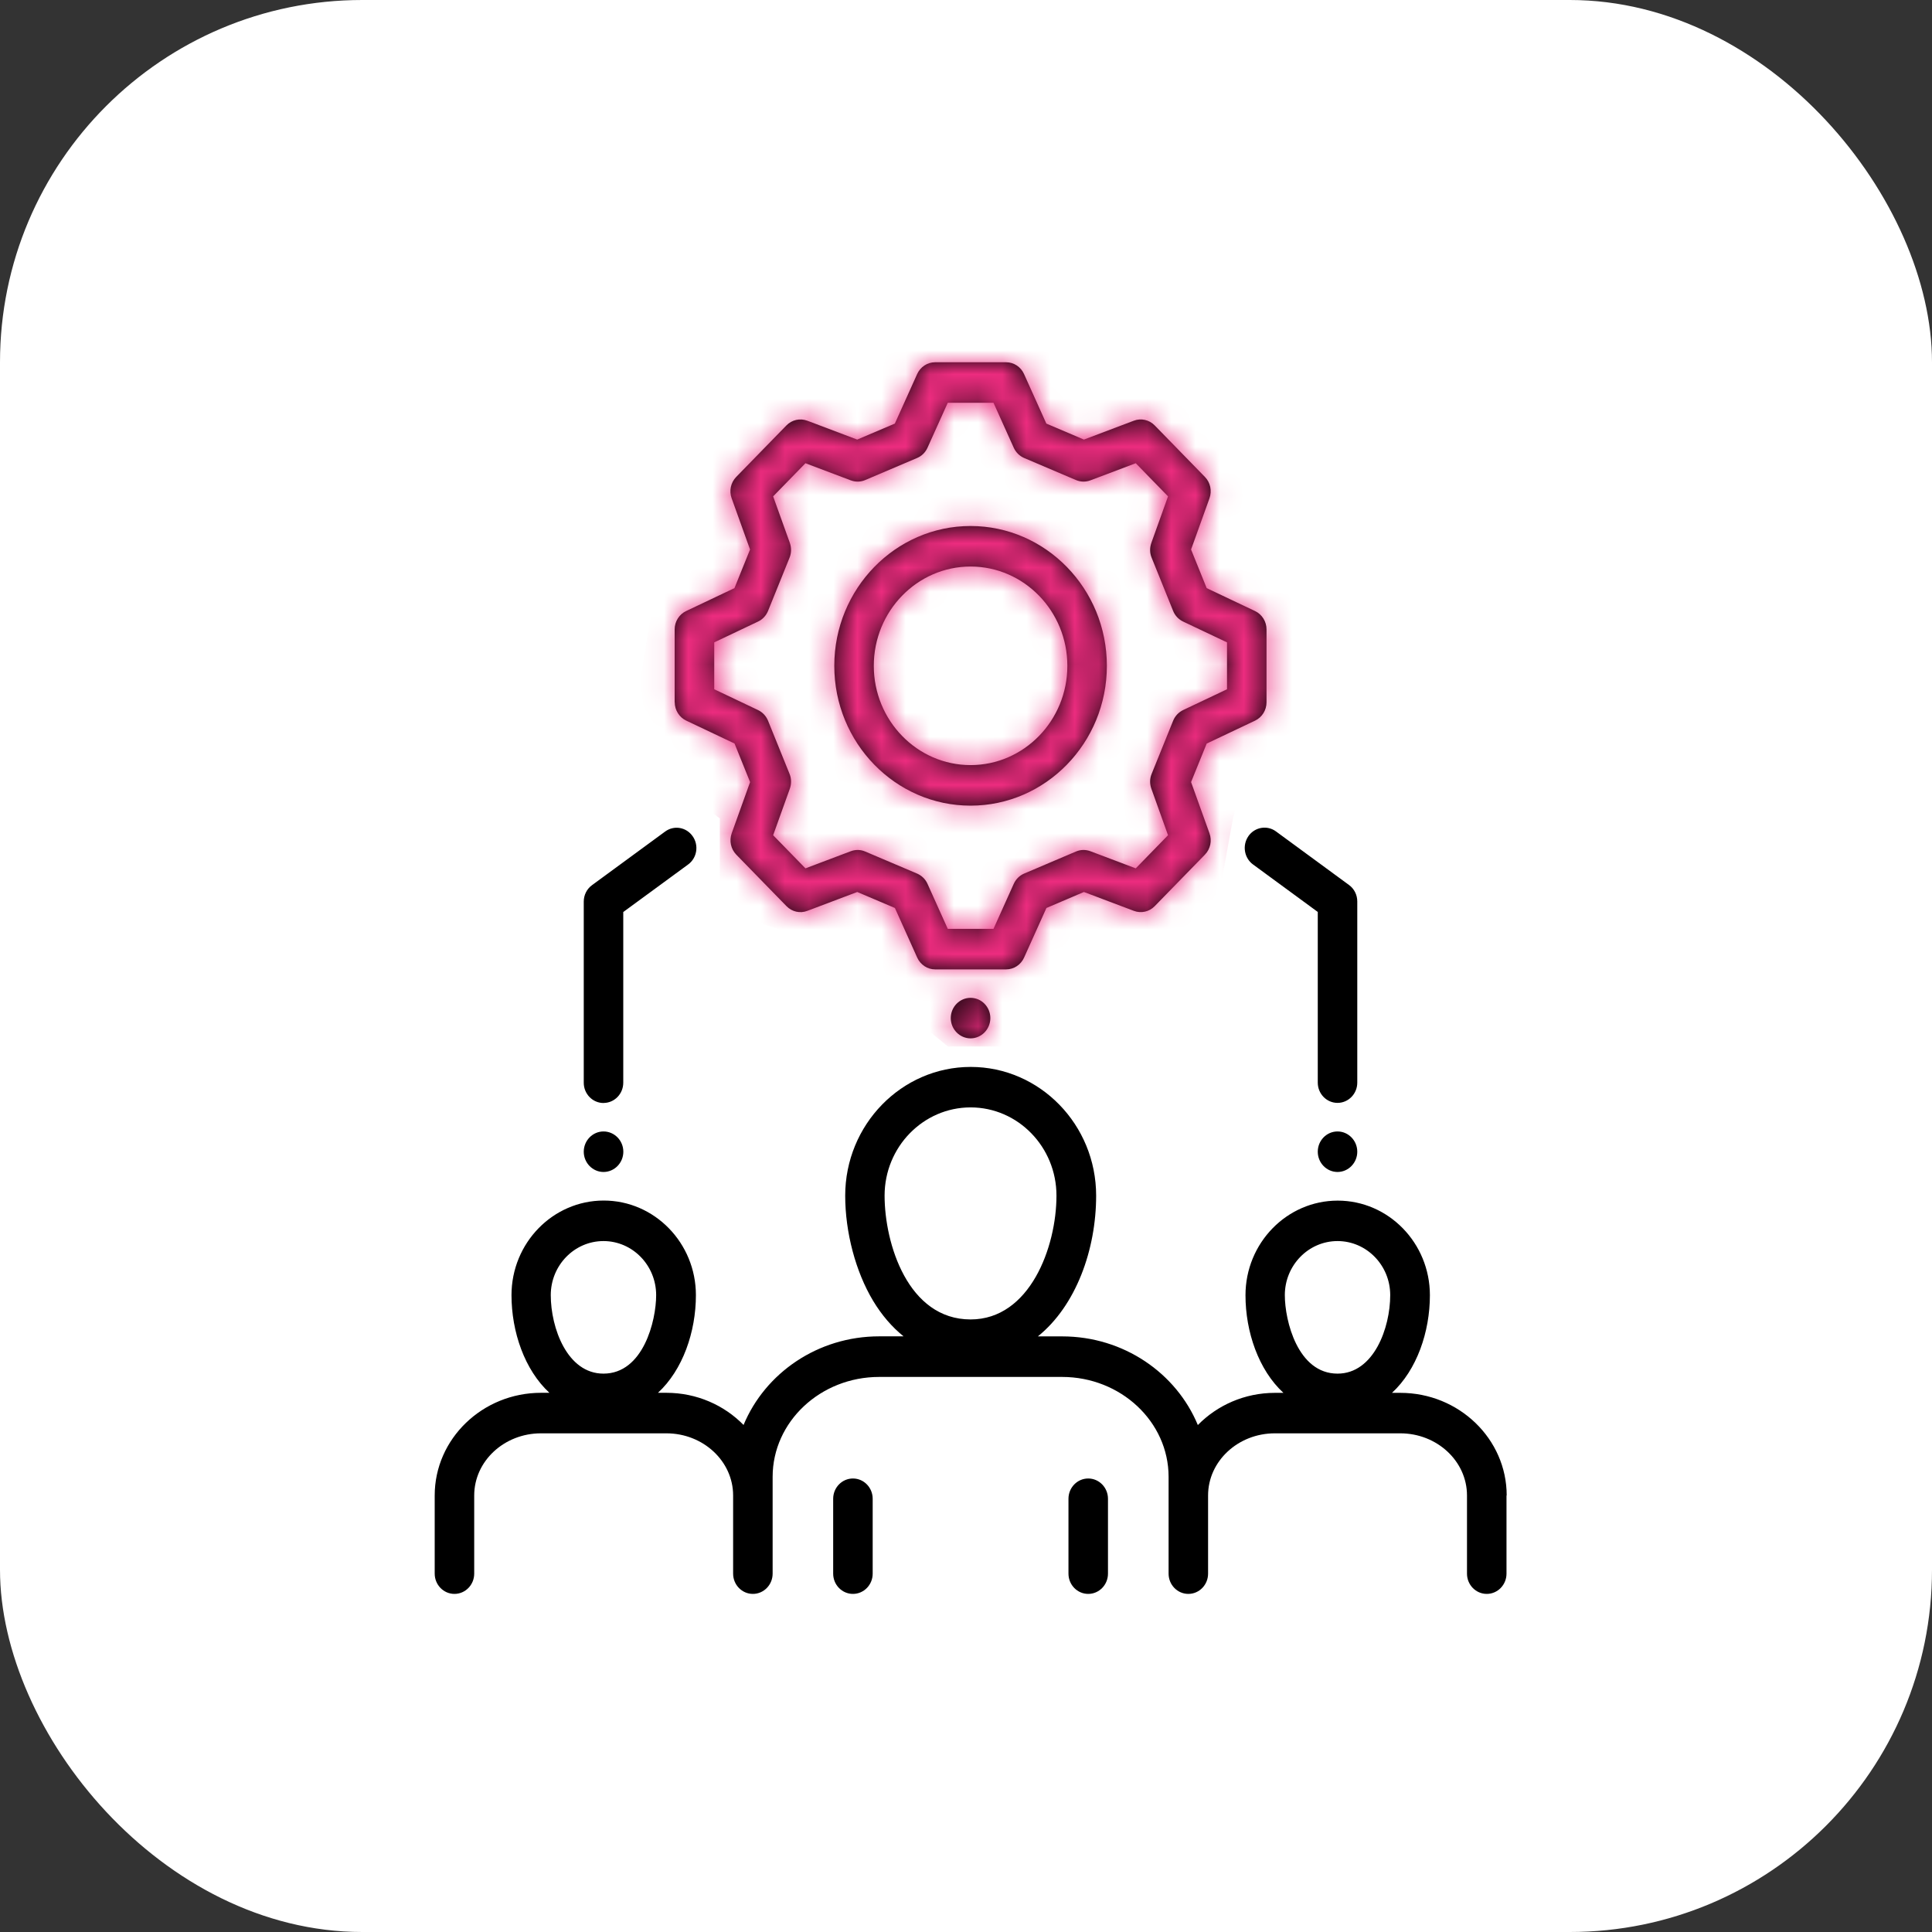 <svg width="80" height="80" viewBox="0 0 80 80" fill="none" xmlns="http://www.w3.org/2000/svg">
<rect x="0" y="0" width="80" height="80" fill="#333333" stroke="none"/>
<rect width="80" height="80" rx="15" fill="white"/>
<path d="M36.136 62.061V65.161C36.136 65.624 35.77 66 35.318 66C34.867 66 34.5 65.624 34.5 65.161V62.061C34.5 61.597 34.867 61.221 35.318 61.221C35.77 61.221 36.136 61.597 36.136 62.061ZM45.061 61.221C44.609 61.221 44.243 61.597 44.243 62.061V65.161C44.243 65.624 44.609 66 45.061 66C45.512 66 45.879 65.624 45.879 65.161V62.061C45.879 61.597 45.512 61.221 45.061 61.221ZM62.381 61.924V65.161C62.381 65.624 62.015 66 61.563 66C61.112 66 60.745 65.624 60.745 65.161V61.924C60.745 60.504 59.505 59.351 57.981 59.351H52.789C51.265 59.351 50.024 60.504 50.024 61.924V65.161C50.024 65.624 49.658 66 49.206 66C48.755 66 48.389 65.624 48.389 65.161V61.154C48.389 58.871 46.41 57.016 43.978 57.016H36.403C33.971 57.016 31.993 58.873 31.993 61.154V65.161C31.993 65.624 31.626 66 31.175 66C30.723 66 30.357 65.624 30.357 65.161V61.924C30.357 60.504 29.117 59.351 27.592 59.351H22.401C20.876 59.351 19.636 60.504 19.636 61.924V65.161C19.636 65.624 19.269 66 18.818 66C18.366 66 18 65.624 18 65.161V61.924C18 59.581 19.976 57.673 22.403 57.673H22.75C21.721 56.724 21.18 55.146 21.18 53.629C21.18 51.468 22.893 49.712 24.998 49.712C27.104 49.712 28.816 51.47 28.816 53.629C28.816 55.148 28.274 56.724 27.245 57.673H27.595C28.852 57.673 29.988 58.186 30.789 59.005C31.68 56.859 33.859 55.335 36.406 55.335H37.415C36.935 54.949 36.51 54.456 36.153 53.863C35.43 52.658 34.998 51.029 34.998 49.51C34.998 46.572 37.33 44.179 40.194 44.179C43.059 44.179 45.389 46.572 45.389 49.51C45.389 51.742 44.556 54.065 42.976 55.337H43.983C46.529 55.337 48.709 56.859 49.6 59.008C50.403 58.188 51.537 57.675 52.794 57.675H53.144C52.114 56.727 51.573 55.148 51.573 53.632C51.573 51.47 53.287 49.715 55.391 49.715C57.498 49.715 59.209 51.473 59.209 53.632C59.209 55.151 58.668 56.727 57.639 57.675H57.986C60.413 57.675 62.389 59.583 62.389 61.926L62.381 61.924ZM53.202 53.629C53.202 54.69 53.736 56.879 55.384 56.879C56.889 56.879 57.566 54.979 57.566 53.629C57.566 52.394 56.588 51.39 55.384 51.39C54.18 51.39 53.202 52.394 53.202 53.629ZM40.19 54.635C42.644 54.635 43.746 51.637 43.746 49.508C43.746 47.493 42.151 45.855 40.19 45.855C38.229 45.855 36.629 47.493 36.629 49.508C36.629 51.49 37.595 54.635 40.19 54.635ZM22.806 53.629C22.806 54.979 23.483 56.879 24.988 56.879C26.636 56.879 27.17 54.69 27.17 53.629C27.17 52.394 26.192 51.39 24.988 51.39C23.784 51.39 22.806 52.394 22.806 53.629ZM24.99 45.671C25.442 45.671 25.808 45.295 25.808 44.832V37.765L28.493 35.797C28.862 35.529 28.947 35.003 28.682 34.627C28.42 34.249 27.908 34.161 27.541 34.433L24.515 36.652C24.299 36.808 24.172 37.062 24.172 37.334V44.834C24.172 45.297 24.539 45.673 24.99 45.673L24.99 45.671ZM24.99 46.851C24.541 46.851 24.172 47.227 24.172 47.69C24.172 48.151 24.541 48.529 24.99 48.529C25.442 48.529 25.811 48.151 25.811 47.69C25.811 47.227 25.442 46.851 24.99 46.851ZM39.369 42.157C39.369 42.618 39.738 42.996 40.19 42.996C40.639 42.996 41.008 42.618 41.008 42.157C41.008 41.694 40.639 41.318 40.19 41.318C39.738 41.318 39.369 41.694 39.369 42.157ZM55.384 46.851C54.932 46.851 54.566 47.227 54.566 47.69C54.566 48.151 54.932 48.529 55.384 48.529C55.833 48.529 56.202 48.151 56.202 47.69C56.202 47.227 55.833 46.851 55.384 46.851ZM51.694 34.624C51.432 35 51.517 35.526 51.884 35.795L54.566 37.762V44.829C54.566 45.292 54.932 45.668 55.384 45.668C55.835 45.668 56.202 45.292 56.202 44.829V37.328C56.202 37.057 56.076 36.803 55.86 36.646L52.835 34.427C52.469 34.158 51.957 34.246 51.694 34.622L51.694 34.624ZM34.546 27.57C34.546 24.378 37.078 21.781 40.189 21.781C43.301 21.781 45.833 24.378 45.833 27.57C45.833 30.762 43.301 33.36 40.189 33.36C37.078 33.36 34.546 30.762 34.546 27.57ZM36.182 27.57C36.182 29.836 37.978 31.681 40.189 31.681C42.398 31.681 44.197 29.839 44.197 27.57C44.197 25.304 42.401 23.459 40.189 23.459C37.98 23.459 36.182 25.302 36.182 27.57ZM27.936 29.079V26.064C27.936 25.737 28.121 25.439 28.412 25.302L30.412 24.353L31.058 22.754L30.296 20.633C30.184 20.326 30.259 19.98 30.485 19.749L32.565 17.615C32.791 17.383 33.126 17.308 33.427 17.42L35.495 18.202L37.053 17.54L37.978 15.488C38.111 15.192 38.403 15 38.721 15H41.66C41.978 15 42.269 15.189 42.403 15.488L43.327 17.54L44.883 18.202L46.951 17.42C47.25 17.306 47.587 17.383 47.813 17.615L49.893 19.749C50.119 19.98 50.192 20.324 50.082 20.633L49.32 22.754L49.966 24.353L51.968 25.302C52.257 25.439 52.444 25.737 52.444 26.064V29.079C52.444 29.408 52.257 29.704 51.968 29.841L49.966 30.79L49.32 32.384L50.082 34.505C50.194 34.811 50.119 35.157 49.893 35.389L47.813 37.523C47.587 37.755 47.252 37.83 46.951 37.717L44.883 36.935L43.33 37.598L42.405 39.652C42.272 39.949 41.98 40.14 41.662 40.14H38.723C38.403 40.14 38.114 39.949 37.98 39.652L37.056 37.598L35.497 36.935L33.429 37.717C33.131 37.832 32.793 37.755 32.568 37.523L30.488 35.389C30.262 35.157 30.189 34.814 30.298 34.505L31.06 32.384L30.415 30.787L28.415 29.839C28.126 29.702 27.939 29.403 27.939 29.077L27.936 29.079ZM29.575 28.541L31.39 29.403C31.577 29.493 31.723 29.649 31.803 29.844L32.694 32.045C32.774 32.239 32.776 32.458 32.706 32.657L32.014 34.585L33.352 35.957L35.23 35.247C35.424 35.175 35.636 35.177 35.827 35.26L37.975 36.173C38.165 36.256 38.32 36.405 38.405 36.597L39.245 38.462H41.138L41.978 36.597C42.065 36.405 42.218 36.253 42.407 36.173L44.553 35.26C44.742 35.177 44.956 35.175 45.15 35.247L47.029 35.957L48.366 34.585L47.675 32.657C47.604 32.458 47.606 32.242 47.687 32.045L48.577 29.844C48.657 29.649 48.803 29.493 48.99 29.403L50.808 28.541V26.599L48.99 25.737C48.803 25.648 48.655 25.491 48.577 25.297L47.687 23.093C47.606 22.899 47.604 22.68 47.675 22.48L48.366 20.553L47.029 19.181L45.15 19.891C44.956 19.963 44.745 19.96 44.553 19.878L42.407 18.964C42.218 18.882 42.065 18.733 41.978 18.541L41.138 16.678H39.245L38.405 18.541C38.318 18.733 38.165 18.885 37.975 18.964L35.827 19.878C35.638 19.96 35.424 19.963 35.23 19.891L33.352 19.181L32.014 20.553L32.706 22.48C32.776 22.68 32.774 22.896 32.694 23.093L31.803 25.297C31.723 25.491 31.577 25.65 31.39 25.737L29.575 26.599V28.541Z" fill="black"/>
<mask id="mask0_275_47" style="mask-type:alpha" maskUnits="userSpaceOnUse" x="18" y="15" width="45" height="51">
<path d="M36.136 62.061V65.161C36.136 65.624 35.77 66 35.318 66C34.867 66 34.5 65.624 34.5 65.161V62.061C34.5 61.597 34.867 61.221 35.318 61.221C35.77 61.221 36.136 61.597 36.136 62.061ZM45.061 61.221C44.609 61.221 44.243 61.597 44.243 62.061V65.161C44.243 65.624 44.609 66 45.061 66C45.512 66 45.879 65.624 45.879 65.161V62.061C45.879 61.597 45.512 61.221 45.061 61.221ZM62.381 61.924V65.161C62.381 65.624 62.015 66 61.563 66C61.112 66 60.745 65.624 60.745 65.161V61.924C60.745 60.504 59.505 59.351 57.981 59.351H52.789C51.265 59.351 50.024 60.504 50.024 61.924V65.161C50.024 65.624 49.658 66 49.206 66C48.755 66 48.389 65.624 48.389 65.161V61.154C48.389 58.871 46.41 57.016 43.978 57.016H36.403C33.971 57.016 31.993 58.873 31.993 61.154V65.161C31.993 65.624 31.626 66 31.175 66C30.723 66 30.357 65.624 30.357 65.161V61.924C30.357 60.504 29.117 59.351 27.592 59.351H22.401C20.876 59.351 19.636 60.504 19.636 61.924V65.161C19.636 65.624 19.269 66 18.818 66C18.366 66 18 65.624 18 65.161V61.924C18 59.581 19.976 57.673 22.403 57.673H22.75C21.721 56.724 21.18 55.146 21.18 53.629C21.18 51.468 22.893 49.712 24.998 49.712C27.104 49.712 28.816 51.47 28.816 53.629C28.816 55.148 28.274 56.724 27.245 57.673H27.595C28.852 57.673 29.988 58.186 30.789 59.005C31.68 56.859 33.859 55.335 36.406 55.335H37.415C36.935 54.949 36.51 54.456 36.153 53.863C35.43 52.658 34.998 51.029 34.998 49.51C34.998 46.572 37.33 44.179 40.194 44.179C43.059 44.179 45.389 46.572 45.389 49.51C45.389 51.742 44.556 54.065 42.976 55.337H43.983C46.529 55.337 48.709 56.859 49.6 59.008C50.403 58.188 51.537 57.675 52.794 57.675H53.144C52.114 56.727 51.573 55.148 51.573 53.632C51.573 51.47 53.287 49.715 55.391 49.715C57.498 49.715 59.209 51.473 59.209 53.632C59.209 55.151 58.668 56.727 57.639 57.675H57.986C60.413 57.675 62.389 59.583 62.389 61.926L62.381 61.924ZM53.202 53.629C53.202 54.69 53.736 56.879 55.384 56.879C56.889 56.879 57.566 54.979 57.566 53.629C57.566 52.394 56.588 51.39 55.384 51.39C54.18 51.39 53.202 52.394 53.202 53.629ZM40.19 54.635C42.644 54.635 43.746 51.637 43.746 49.508C43.746 47.493 42.151 45.855 40.19 45.855C38.229 45.855 36.629 47.493 36.629 49.508C36.629 51.49 37.595 54.635 40.19 54.635ZM22.806 53.629C22.806 54.979 23.483 56.879 24.988 56.879C26.636 56.879 27.17 54.69 27.17 53.629C27.17 52.394 26.192 51.39 24.988 51.39C23.784 51.39 22.806 52.394 22.806 53.629ZM24.99 45.671C25.442 45.671 25.808 45.295 25.808 44.832V37.765L28.493 35.797C28.862 35.529 28.947 35.003 28.682 34.627C28.42 34.249 27.908 34.161 27.541 34.433L24.515 36.652C24.299 36.808 24.172 37.062 24.172 37.334V44.834C24.172 45.297 24.539 45.673 24.99 45.673L24.99 45.671ZM24.99 46.851C24.541 46.851 24.172 47.227 24.172 47.69C24.172 48.151 24.541 48.529 24.99 48.529C25.442 48.529 25.811 48.151 25.811 47.69C25.811 47.227 25.442 46.851 24.99 46.851ZM39.369 42.157C39.369 42.618 39.738 42.996 40.19 42.996C40.639 42.996 41.008 42.618 41.008 42.157C41.008 41.694 40.639 41.318 40.19 41.318C39.738 41.318 39.369 41.694 39.369 42.157ZM55.384 46.851C54.932 46.851 54.566 47.227 54.566 47.69C54.566 48.151 54.932 48.529 55.384 48.529C55.833 48.529 56.202 48.151 56.202 47.69C56.202 47.227 55.833 46.851 55.384 46.851ZM51.694 34.624C51.432 35 51.517 35.526 51.884 35.795L54.566 37.762V44.829C54.566 45.292 54.932 45.668 55.384 45.668C55.835 45.668 56.202 45.292 56.202 44.829V37.328C56.202 37.057 56.076 36.803 55.86 36.646L52.835 34.427C52.469 34.158 51.957 34.246 51.694 34.622L51.694 34.624ZM34.546 27.57C34.546 24.378 37.078 21.781 40.189 21.781C43.301 21.781 45.833 24.378 45.833 27.57C45.833 30.762 43.301 33.36 40.189 33.36C37.078 33.36 34.546 30.762 34.546 27.57ZM36.182 27.57C36.182 29.836 37.978 31.681 40.189 31.681C42.398 31.681 44.197 29.839 44.197 27.57C44.197 25.304 42.401 23.459 40.189 23.459C37.98 23.459 36.182 25.302 36.182 27.57ZM27.936 29.079V26.064C27.936 25.737 28.121 25.439 28.412 25.302L30.412 24.353L31.058 22.754L30.296 20.633C30.184 20.326 30.259 19.98 30.485 19.749L32.565 17.615C32.791 17.383 33.126 17.308 33.427 17.42L35.495 18.202L37.053 17.54L37.978 15.488C38.111 15.192 38.403 15 38.721 15H41.66C41.978 15 42.269 15.189 42.403 15.488L43.327 17.54L44.883 18.202L46.951 17.42C47.25 17.306 47.587 17.383 47.813 17.615L49.893 19.749C50.119 19.98 50.192 20.324 50.082 20.633L49.32 22.754L49.966 24.353L51.968 25.302C52.257 25.439 52.444 25.737 52.444 26.064V29.079C52.444 29.408 52.257 29.704 51.968 29.841L49.966 30.79L49.32 32.384L50.082 34.505C50.194 34.811 50.119 35.157 49.893 35.389L47.813 37.523C47.587 37.755 47.252 37.83 46.951 37.717L44.883 36.935L43.33 37.598L42.405 39.652C42.272 39.949 41.98 40.14 41.662 40.14H38.723C38.403 40.14 38.114 39.949 37.98 39.652L37.056 37.598L35.497 36.935L33.429 37.717C33.131 37.832 32.793 37.755 32.568 37.523L30.488 35.389C30.262 35.157 30.189 34.814 30.298 34.505L31.06 32.384L30.415 30.787L28.415 29.839C28.126 29.702 27.939 29.403 27.939 29.077L27.936 29.079ZM29.575 28.541L31.39 29.403C31.577 29.493 31.723 29.649 31.803 29.844L32.694 32.045C32.774 32.239 32.776 32.458 32.706 32.657L32.014 34.585L33.352 35.957L35.23 35.247C35.424 35.175 35.636 35.177 35.827 35.26L37.975 36.173C38.165 36.256 38.32 36.405 38.405 36.597L39.245 38.462H41.138L41.978 36.597C42.065 36.405 42.218 36.253 42.407 36.173L44.553 35.26C44.742 35.177 44.956 35.175 45.15 35.247L47.029 35.957L48.366 34.585L47.675 32.657C47.604 32.458 47.606 32.242 47.687 32.045L48.577 29.844C48.657 29.649 48.803 29.493 48.99 29.403L50.808 28.541V26.599L48.99 25.737C48.803 25.648 48.655 25.491 48.577 25.297L47.687 23.093C47.606 22.899 47.604 22.68 47.675 22.48L48.366 20.553L47.029 19.181L45.15 19.891C44.956 19.963 44.745 19.96 44.553 19.878L42.407 18.964C42.218 18.882 42.065 18.733 41.978 18.541L41.138 16.678H39.245L38.405 18.541C38.318 18.733 38.165 18.885 37.975 18.964L35.827 19.878C35.638 19.96 35.424 19.963 35.23 19.891L33.352 19.181L32.014 20.553L32.706 22.48C32.776 22.68 32.774 22.896 32.694 23.093L31.803 25.297C31.723 25.491 31.577 25.65 31.39 25.737L29.575 26.599V28.541Z" fill="black"/>
</mask>
<g mask="url(#mask0_275_47)">
<path d="M26.027 31.056L26.972 25.389V21.611L30.277 15.945L35 13.111H41.611L48.222 14.528L54.361 19.25L56.722 24.445L54.361 30.584L51.527 32L51.055 33.889L50.111 39.084L43.972 43.334H39.25L34.055 39.084L29.805 37.667V33.889L26.027 31.056Z" fill="#ED2C7F"/>
</g>
</svg>
